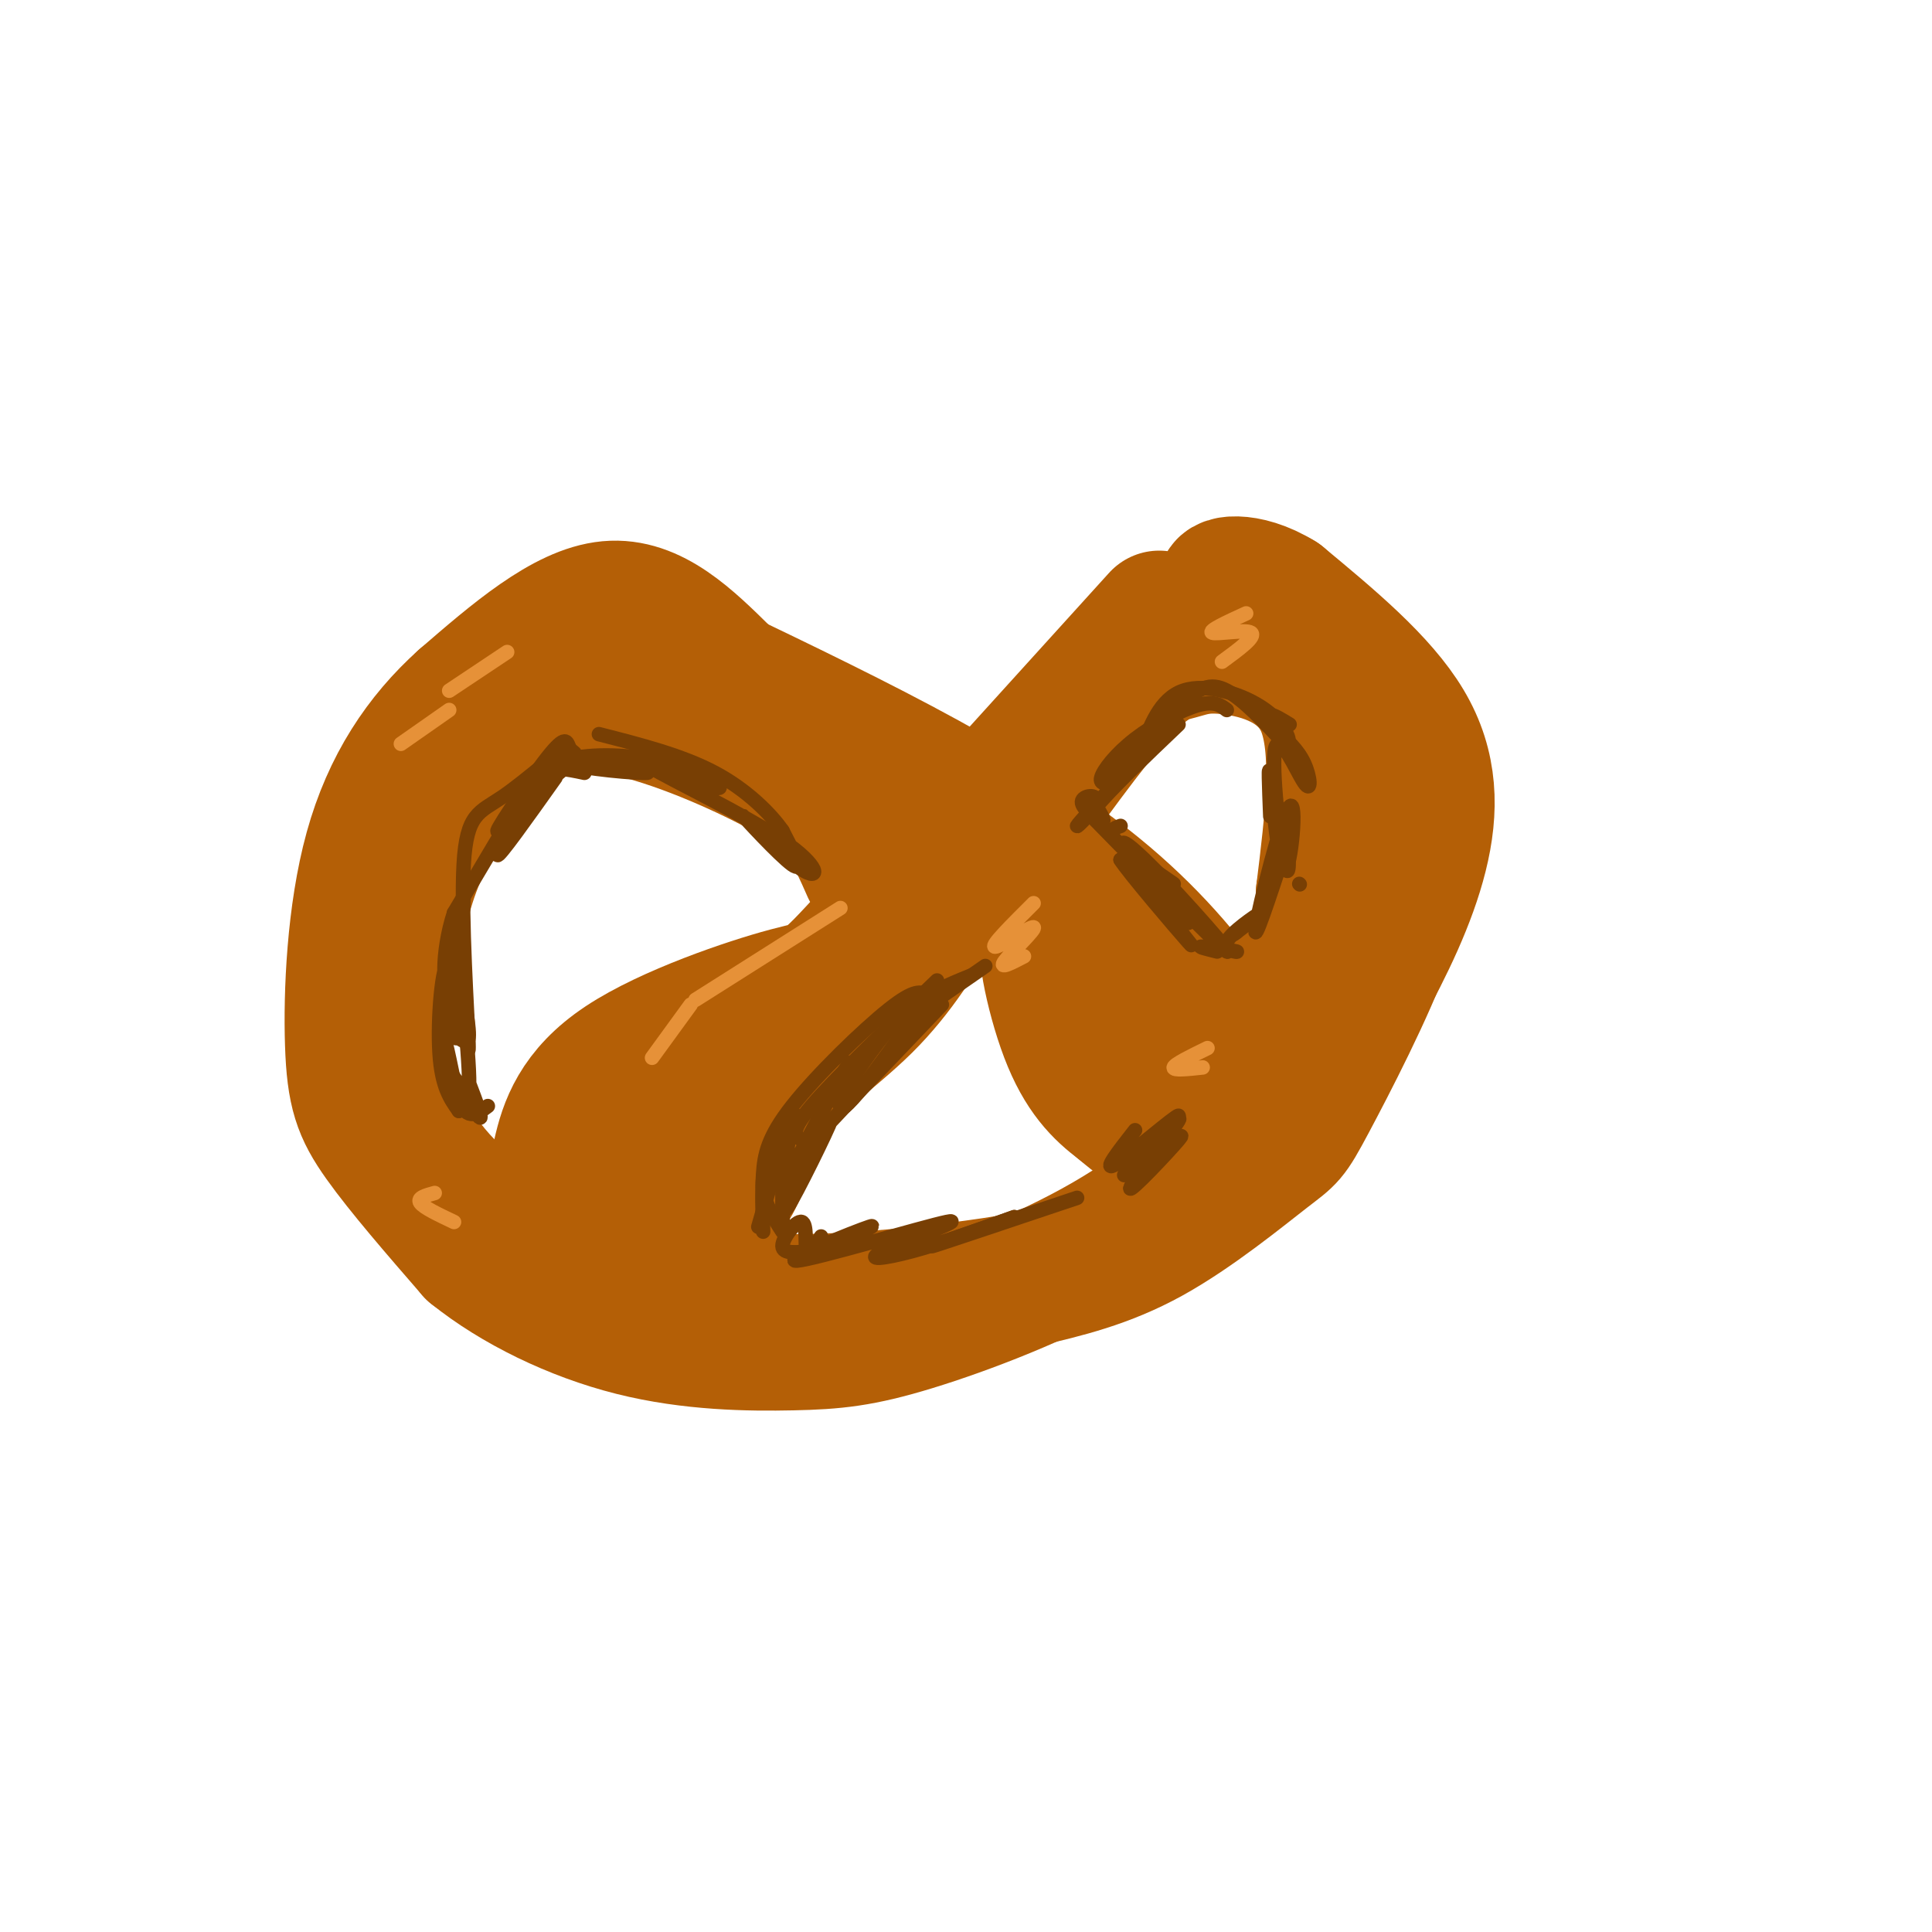 <svg viewBox='0 0 400 400' version='1.1' xmlns='http://www.w3.org/2000/svg' xmlns:xlink='http://www.w3.org/1999/xlink'><g fill='none' stroke='rgb(180,95,6)' stroke-width='28' stroke-linecap='round' stroke-linejoin='round'><path d='M240,128c-23.828,26.297 -47.656,52.593 -59,65c-11.344,12.407 -10.206,10.923 -18,13c-7.794,2.077 -24.522,7.713 -34,14c-9.478,6.287 -11.708,13.225 -13,19c-1.292,5.775 -1.646,10.388 -2,15'/><path d='M114,254c-0.346,4.325 -0.209,7.639 1,11c1.209,3.361 3.492,6.771 11,3c7.508,-3.771 20.243,-14.723 25,-22c4.757,-7.277 1.538,-10.880 0,-17c-1.538,-6.120 -1.396,-14.759 -7,-8c-5.604,6.759 -16.956,28.915 -20,38c-3.044,9.085 2.219,5.100 6,3c3.781,-2.100 6.080,-2.314 9,-7c2.920,-4.686 6.460,-13.843 10,-23'/><path d='M149,232c0.609,-5.813 -2.868,-8.847 -6,-9c-3.132,-0.153 -5.920,2.574 -9,6c-3.080,3.426 -6.451,7.550 -8,12c-1.549,4.450 -1.274,9.225 -1,14'/><path d='M147,139c30.637,14.714 61.274,29.429 82,47c20.726,17.571 31.542,38.000 32,47c0.458,9.000 -9.440,6.571 -16,4c-6.560,-2.571 -9.780,-5.286 -13,-8'/><path d='M232,229c-4.105,-3.078 -7.867,-6.771 -11,-15c-3.133,-8.229 -5.636,-20.992 -3,-18c2.636,2.992 10.411,21.738 15,30c4.589,8.262 5.993,6.039 9,6c3.007,-0.039 7.617,2.105 9,0c1.383,-2.105 -0.462,-8.459 -3,-13c-2.538,-4.541 -5.769,-7.271 -9,-10'/><path d='M150,140c-7.500,-7.417 -15.000,-14.833 -24,-14c-9.000,0.833 -19.500,9.917 -30,19'/><path d='M96,145c-8.667,7.781 -15.333,17.735 -19,31c-3.667,13.265 -4.333,29.841 -4,40c0.333,10.159 1.667,13.903 6,20c4.333,6.097 11.667,14.549 19,23'/><path d='M98,259c8.675,6.985 20.863,12.949 33,16c12.137,3.051 24.222,3.189 33,3c8.778,-0.189 14.248,-0.705 25,-4c10.752,-3.295 26.786,-9.370 40,-17c13.214,-7.630 23.607,-16.815 34,-26'/><path d='M263,231c8.871,-8.561 14.048,-16.965 19,-26c4.952,-9.035 9.679,-18.702 12,-28c2.321,-9.298 2.234,-18.228 -3,-27c-5.234,-8.772 -15.617,-17.386 -26,-26'/><path d='M265,124c-7.405,-4.571 -12.917,-3.000 -11,-2c1.917,1.000 11.262,1.429 18,9c6.738,7.571 10.869,22.286 15,37'/><path d='M287,168c3.226,9.663 3.790,15.321 0,26c-3.790,10.679 -11.933,26.378 -16,34c-4.067,7.622 -4.056,7.168 -9,11c-4.944,3.832 -14.841,11.952 -24,17c-9.159,5.048 -17.579,7.024 -26,9'/><path d='M212,265c-16.400,2.911 -44.400,5.689 -57,4c-12.600,-1.689 -9.800,-7.844 -7,-14'/><path d='M148,255c-0.167,-7.060 2.917,-17.708 9,-26c6.083,-8.292 15.167,-14.226 22,-21c6.833,-6.774 11.417,-14.387 16,-22'/><path d='M195,186c4.500,-5.833 7.750,-9.417 11,-13'/><path d='M207,176c9.389,-13.105 18.778,-26.211 25,-33c6.222,-6.789 9.276,-7.263 12,-8c2.724,-0.737 5.118,-1.737 11,-1c5.882,0.737 15.252,3.211 19,12c3.748,8.789 1.874,23.895 0,39'/><path d='M274,185c-0.089,7.889 -0.311,8.111 -4,13c-3.689,4.889 -10.844,14.444 -18,24'/><path d='M180,180c-1.534,-3.474 -3.069,-6.947 -5,-10c-1.931,-3.053 -4.260,-5.684 -12,-10c-7.740,-4.316 -20.892,-10.316 -32,-13c-11.108,-2.684 -20.174,-2.053 -27,3c-6.826,5.053 -11.413,14.526 -16,24'/><path d='M88,174c-3.847,7.761 -5.464,15.163 -7,24c-1.536,8.837 -2.990,19.110 0,29c2.990,9.890 10.426,19.397 19,25c8.574,5.603 18.287,7.301 28,9'/></g>
<g fill='none' stroke='rgb(120,63,4)' stroke-width='3' stroke-linecap='round' stroke-linejoin='round'><path d='M235,234c-3.470,4.429 -6.940,8.857 -4,7c2.940,-1.857 12.292,-10.000 13,-10c0.708,0.000 -7.226,8.143 -10,11c-2.774,2.857 -0.387,0.429 2,-2'/><path d='M236,240c2.906,-3.145 9.171,-10.008 8,-8c-1.171,2.008 -9.777,12.887 -10,14c-0.223,1.113 7.936,-7.539 10,-10c2.064,-2.461 -1.968,1.270 -6,5'/><path d='M263,169c-0.244,-6.152 -0.488,-12.303 0,-8c0.488,4.303 1.708,19.061 3,19c1.292,-0.061 2.656,-14.939 1,-13c-1.656,1.939 -6.330,20.697 -7,25c-0.670,4.303 2.665,-5.848 6,-16'/><path d='M266,176c1.142,-0.215 0.997,7.249 0,3c-0.997,-4.249 -2.844,-20.211 -2,-24c0.844,-3.789 4.381,4.595 6,7c1.619,2.405 1.320,-1.170 0,-4c-1.320,-2.830 -3.660,-4.915 -6,-7'/><path d='M264,151c-1.333,-1.844 -1.667,-2.956 -1,-3c0.667,-0.044 2.333,0.978 4,2'/><path d='M204,200c0.000,0.000 -13.000,9.000 -13,9'/><path d='M191,209c-0.410,-1.188 5.065,-8.659 2,-4c-3.065,4.659 -14.671,21.447 -18,24c-3.329,2.553 1.620,-9.128 1,-9c-0.620,0.128 -6.810,12.064 -13,24'/><path d='M163,244c-1.489,-0.178 1.289,-12.622 1,-13c-0.289,-0.378 -3.644,11.311 -7,23'/><path d='M170,256c-1.310,2.089 -2.619,4.179 -3,3c-0.381,-1.179 0.167,-5.625 -1,-6c-1.167,-0.375 -4.048,3.321 -4,5c0.048,1.679 3.024,1.339 6,1'/><path d='M168,259c5.119,-1.557 14.917,-5.950 12,-5c-2.917,0.950 -18.550,7.244 -15,7c3.550,-0.244 26.281,-7.024 31,-8c4.719,-0.976 -8.576,3.853 -13,6c-4.424,2.147 0.022,1.614 6,0c5.978,-1.614 13.489,-4.307 21,-7'/><path d='M210,252c-1.844,0.689 -16.956,5.911 -17,6c-0.044,0.089 14.978,-4.956 30,-10'/><path d='M115,161c-5.946,8.369 -11.893,16.738 -12,16c-0.107,-0.738 5.625,-10.583 8,-15c2.375,-4.417 1.393,-3.405 -2,2c-3.393,5.405 -9.196,15.202 -15,25'/><path d='M94,189c-2.763,8.421 -2.169,16.975 -1,14c1.169,-2.975 2.914,-17.479 3,-17c0.086,0.479 -1.486,15.942 -2,23c-0.514,7.058 0.031,5.712 1,6c0.969,0.288 2.363,2.211 2,-2c-0.363,-4.211 -2.482,-14.557 -4,-14c-1.518,0.557 -2.434,12.016 -2,19c0.434,6.984 2.217,9.492 4,12'/><path d='M95,230c-0.167,-2.298 -2.583,-14.042 -3,-15c-0.417,-0.958 1.167,8.869 3,13c1.833,4.131 3.917,2.565 6,1'/><path d='M115,157c10.147,1.410 20.293,2.820 19,3c-1.293,0.180 -14.027,-0.869 -16,-2c-1.973,-1.131 6.815,-2.343 15,-1c8.185,1.343 15.767,5.241 16,6c0.233,0.759 -6.884,-1.620 -14,-4'/><path d='M135,159c3.468,2.187 19.136,9.655 27,15c7.864,5.345 7.922,8.567 4,6c-3.922,-2.567 -11.825,-10.922 -12,-11c-0.175,-0.078 7.379,8.121 10,10c2.621,1.879 0.311,-2.560 -2,-7'/><path d='M162,172c-2.356,-3.400 -7.244,-8.400 -14,-12c-6.756,-3.600 -15.378,-5.800 -24,-8'/><path d='M254,147c-1.292,-0.982 -2.583,-1.964 -6,-1c-3.417,0.964 -8.958,3.875 -13,7c-4.042,3.125 -6.583,6.464 -7,8c-0.417,1.536 1.292,1.268 3,1'/><path d='M238,153c-5.131,5.315 -10.262,10.631 -9,9c1.262,-1.631 8.917,-10.208 14,-15c5.083,-4.792 7.595,-5.798 11,-4c3.405,1.798 7.702,6.399 12,11'/><path d='M266,154c1.857,0.512 0.500,-3.708 -4,-7c-4.500,-3.292 -12.143,-5.655 -17,-4c-4.857,1.655 -6.929,7.327 -9,13'/><path d='M201,202c-4.750,1.917 -9.500,3.833 -14,8c-4.500,4.167 -8.750,10.583 -13,17'/><path d='M194,203c-10.667,10.250 -21.333,20.500 -26,26c-4.667,5.500 -3.333,6.250 -2,7'/><path d='M192,206c-1.298,-0.649 -2.595,-1.298 -8,3c-5.405,4.298 -14.917,13.542 -20,20c-5.083,6.458 -5.738,10.131 -6,14c-0.262,3.869 -0.131,7.935 0,12'/><path d='M165,231c-3.250,4.500 -6.500,9.000 -7,13c-0.500,4.000 1.750,7.500 4,11'/><path d='M232,171c-1.417,0.500 -2.833,1.000 -1,3c1.833,2.000 6.917,5.500 12,9'/><path d='M226,169c13.263,13.536 26.526,27.072 28,28c1.474,0.928 -8.842,-10.751 -15,-17c-6.158,-6.249 -8.158,-7.067 -5,-3c3.158,4.067 11.474,13.019 12,14c0.526,0.981 -6.737,-6.010 -14,-13'/><path d='M232,178c1.289,2.200 11.511,14.200 14,17c2.489,2.800 -2.756,-3.600 -8,-10'/><path d='M252,197c-2.185,-0.542 -4.370,-1.085 -3,-1c1.370,0.085 6.295,0.796 7,1c0.705,0.204 -2.810,-0.099 -2,-2c0.810,-1.901 5.946,-5.400 7,-6c1.054,-0.600 -1.973,1.700 -5,4'/><path d='M256,193c-0.833,0.667 -0.417,0.333 0,0'/><path d='M232,161c-4.381,4.756 -8.762,9.512 -9,10c-0.238,0.488 3.668,-3.292 4,-5c0.332,-1.708 -2.911,-1.344 -3,0c-0.089,1.344 2.974,3.670 4,4c1.026,0.330 0.013,-1.335 -1,-3'/><path d='M227,167c2.667,-3.333 9.833,-10.167 17,-17'/><path d='M195,208c0.000,0.000 -20.000,21.000 -20,21'/><path d='M175,229c-5.413,5.711 -8.947,9.489 -11,13c-2.053,3.511 -2.627,6.755 0,3c2.627,-3.755 8.455,-14.508 8,-13c-0.455,1.508 -7.194,15.277 -9,18c-1.806,2.723 1.320,-5.600 2,-9c0.680,-3.400 -1.086,-1.877 -2,2c-0.914,3.877 -0.975,10.108 -1,11c-0.025,0.892 -0.012,-3.554 0,-8'/><path d='M162,246c-0.333,-2.000 -1.167,-3.000 -2,-4'/><path d='M121,160c-3.584,-0.763 -7.168,-1.526 -10,0c-2.832,1.526 -4.910,5.342 -3,5c1.910,-0.342 7.810,-4.840 10,-7c2.190,-2.160 0.669,-1.981 0,-3c-0.669,-1.019 -0.488,-3.236 -4,1c-3.512,4.236 -10.718,14.925 -11,16c-0.282,1.075 6.359,-7.462 13,-16'/><path d='M116,156c-0.199,-0.644 -7.198,5.745 -12,9c-4.802,3.255 -7.408,3.376 -8,14c-0.592,10.624 0.831,31.750 1,37c0.169,5.250 -0.915,-5.375 -2,-16'/><path d='M95,200c0.488,4.108 2.708,22.380 2,27c-0.708,4.620 -4.344,-4.410 -4,-5c0.344,-0.590 4.670,7.260 6,9c1.330,1.740 -0.335,-2.630 -2,-7'/><path d='M269,183c0.000,0.000 0.100,0.100 0.1,0.1'/></g>
<g fill='none' stroke='rgb(230,145,56)' stroke-width='3' stroke-linecap='round' stroke-linejoin='round'><path d='M174,188c0.000,0.000 -30.000,19.000 -30,19'/><path d='M143,208c0.000,0.000 -8.000,11.000 -8,11'/><path d='M214,187c-4.488,4.470 -8.976,8.940 -8,9c0.976,0.060 7.417,-4.292 8,-4c0.583,0.292 -4.690,5.226 -6,7c-1.310,1.774 1.345,0.387 4,-1'/><path d='M105,135c0.000,0.000 -12.000,8.000 -12,8'/><path d='M93,147c0.000,0.000 -10.000,7.000 -10,7'/><path d='M258,127c-3.978,1.822 -7.956,3.644 -7,4c0.956,0.356 6.844,-0.756 8,0c1.156,0.756 -2.422,3.378 -6,6'/><path d='M250,217c-3.417,1.667 -6.833,3.333 -7,4c-0.167,0.667 2.917,0.333 6,0'/><path d='M90,247c-1.833,0.500 -3.667,1.000 -3,2c0.667,1.000 3.833,2.500 7,4'/></g>
</svg>
